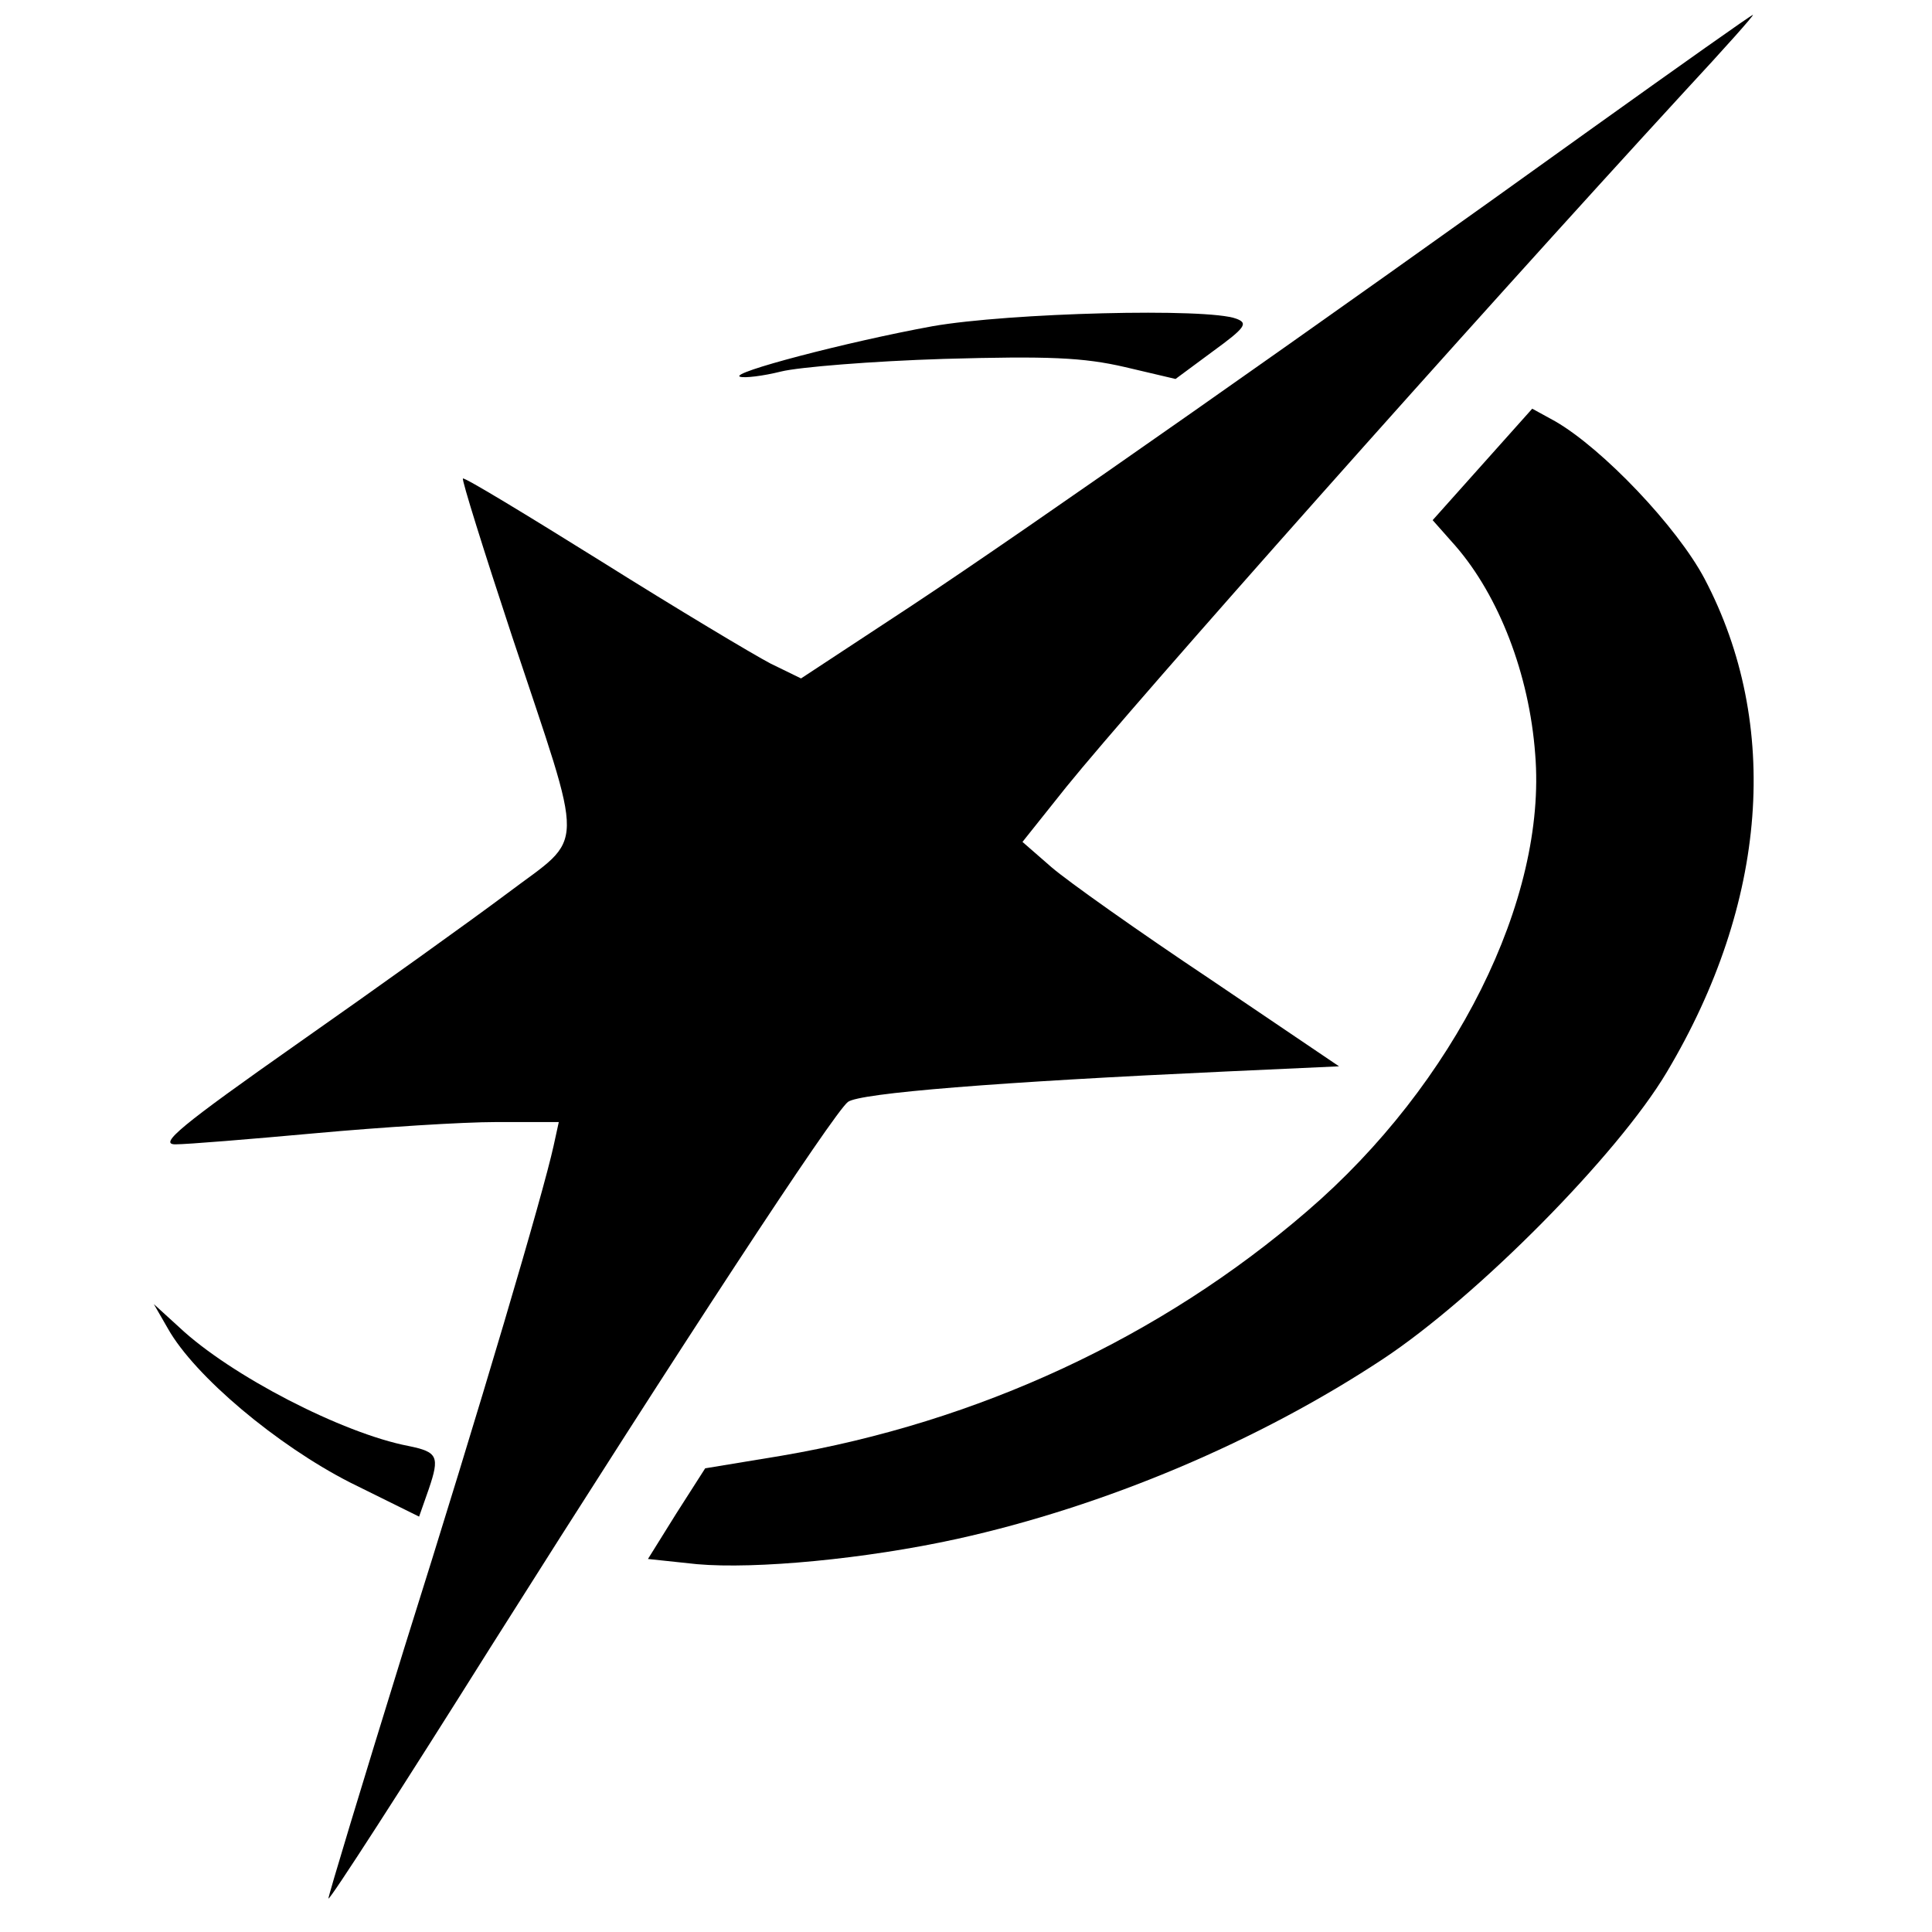 <?xml version="1.0" standalone="no"?>
<!DOCTYPE svg PUBLIC "-//W3C//DTD SVG 20010904//EN"
        "http://www.w3.org/TR/2001/REC-SVG-20010904/DTD/svg10.dtd">
<svg version="1.0" xmlns="http://www.w3.org/2000/svg"
     width="260pt" height="260pt" viewBox="0 0 260 260"
     preserveAspectRatio="xMidYMid meet">
    <g transform="translate(0,260) scale(0.1,-0.1)"
       fill="#000000" stroke="none">
        <path d="M2145 2429 c-366 -263 -765 -543 -918 -644 l-149 -98 -41 20 c-23 12
-125 73 -227 137 -101 63 -185 114 -187 112 -2 -1 28 -97 66 -212 99 -298 100
-266 -6 -346 -48 -36 -175 -127 -282 -202 -158 -111 -188 -136 -165 -136 16 0
101 7 189 15 88 8 197 15 243 15 l84 0 -7 -32 c-14 -64 -97 -346 -201 -676
-57 -184 -103 -336 -102 -337 2 -2 100 150 218 338 257 407 461 718 481 734
15 12 203 27 508 41 l153 7 -173 117 c-96 64 -192 132 -214 151 l-39 34 59 74
c94 116 538 616 833 937 52 56 93 102 91 102 -2 0 -98 -68 -214 -151z"/>
        <path d="M1255 2161 c-115 -21 -275 -63 -259 -68 6 -2 31 1 55 7 24 6 123 14
219 17 141 4 188 2 244 -11 l68 -16 50 37 c44 32 48 38 32 44 -38 15 -306 8
-409 -10z"/>
        <path d="M1995 1975 l-67 -75 31 -35 c58 -67 99 -172 107 -280 16 -195 -108
-444 -307 -615 -197 -170 -443 -284 -707 -329 l-103 -17 -39 -61 -38 -61 66
-7 c79 -7 227 7 350 34 199 44 405 131 573 242 127 84 316 275 382 386 136
228 154 468 51 664 -37 70 -137 175 -201 212 l-31 17 -67 -75z"/>
        <path d="M226 812 c36 -64 147 -157 245 -207 l93 -46 13 37 c15 44 12 50 -27
58 -89 17 -240 95 -309 160 l-34 31 19 -33z"/>
    </g>
</svg>
